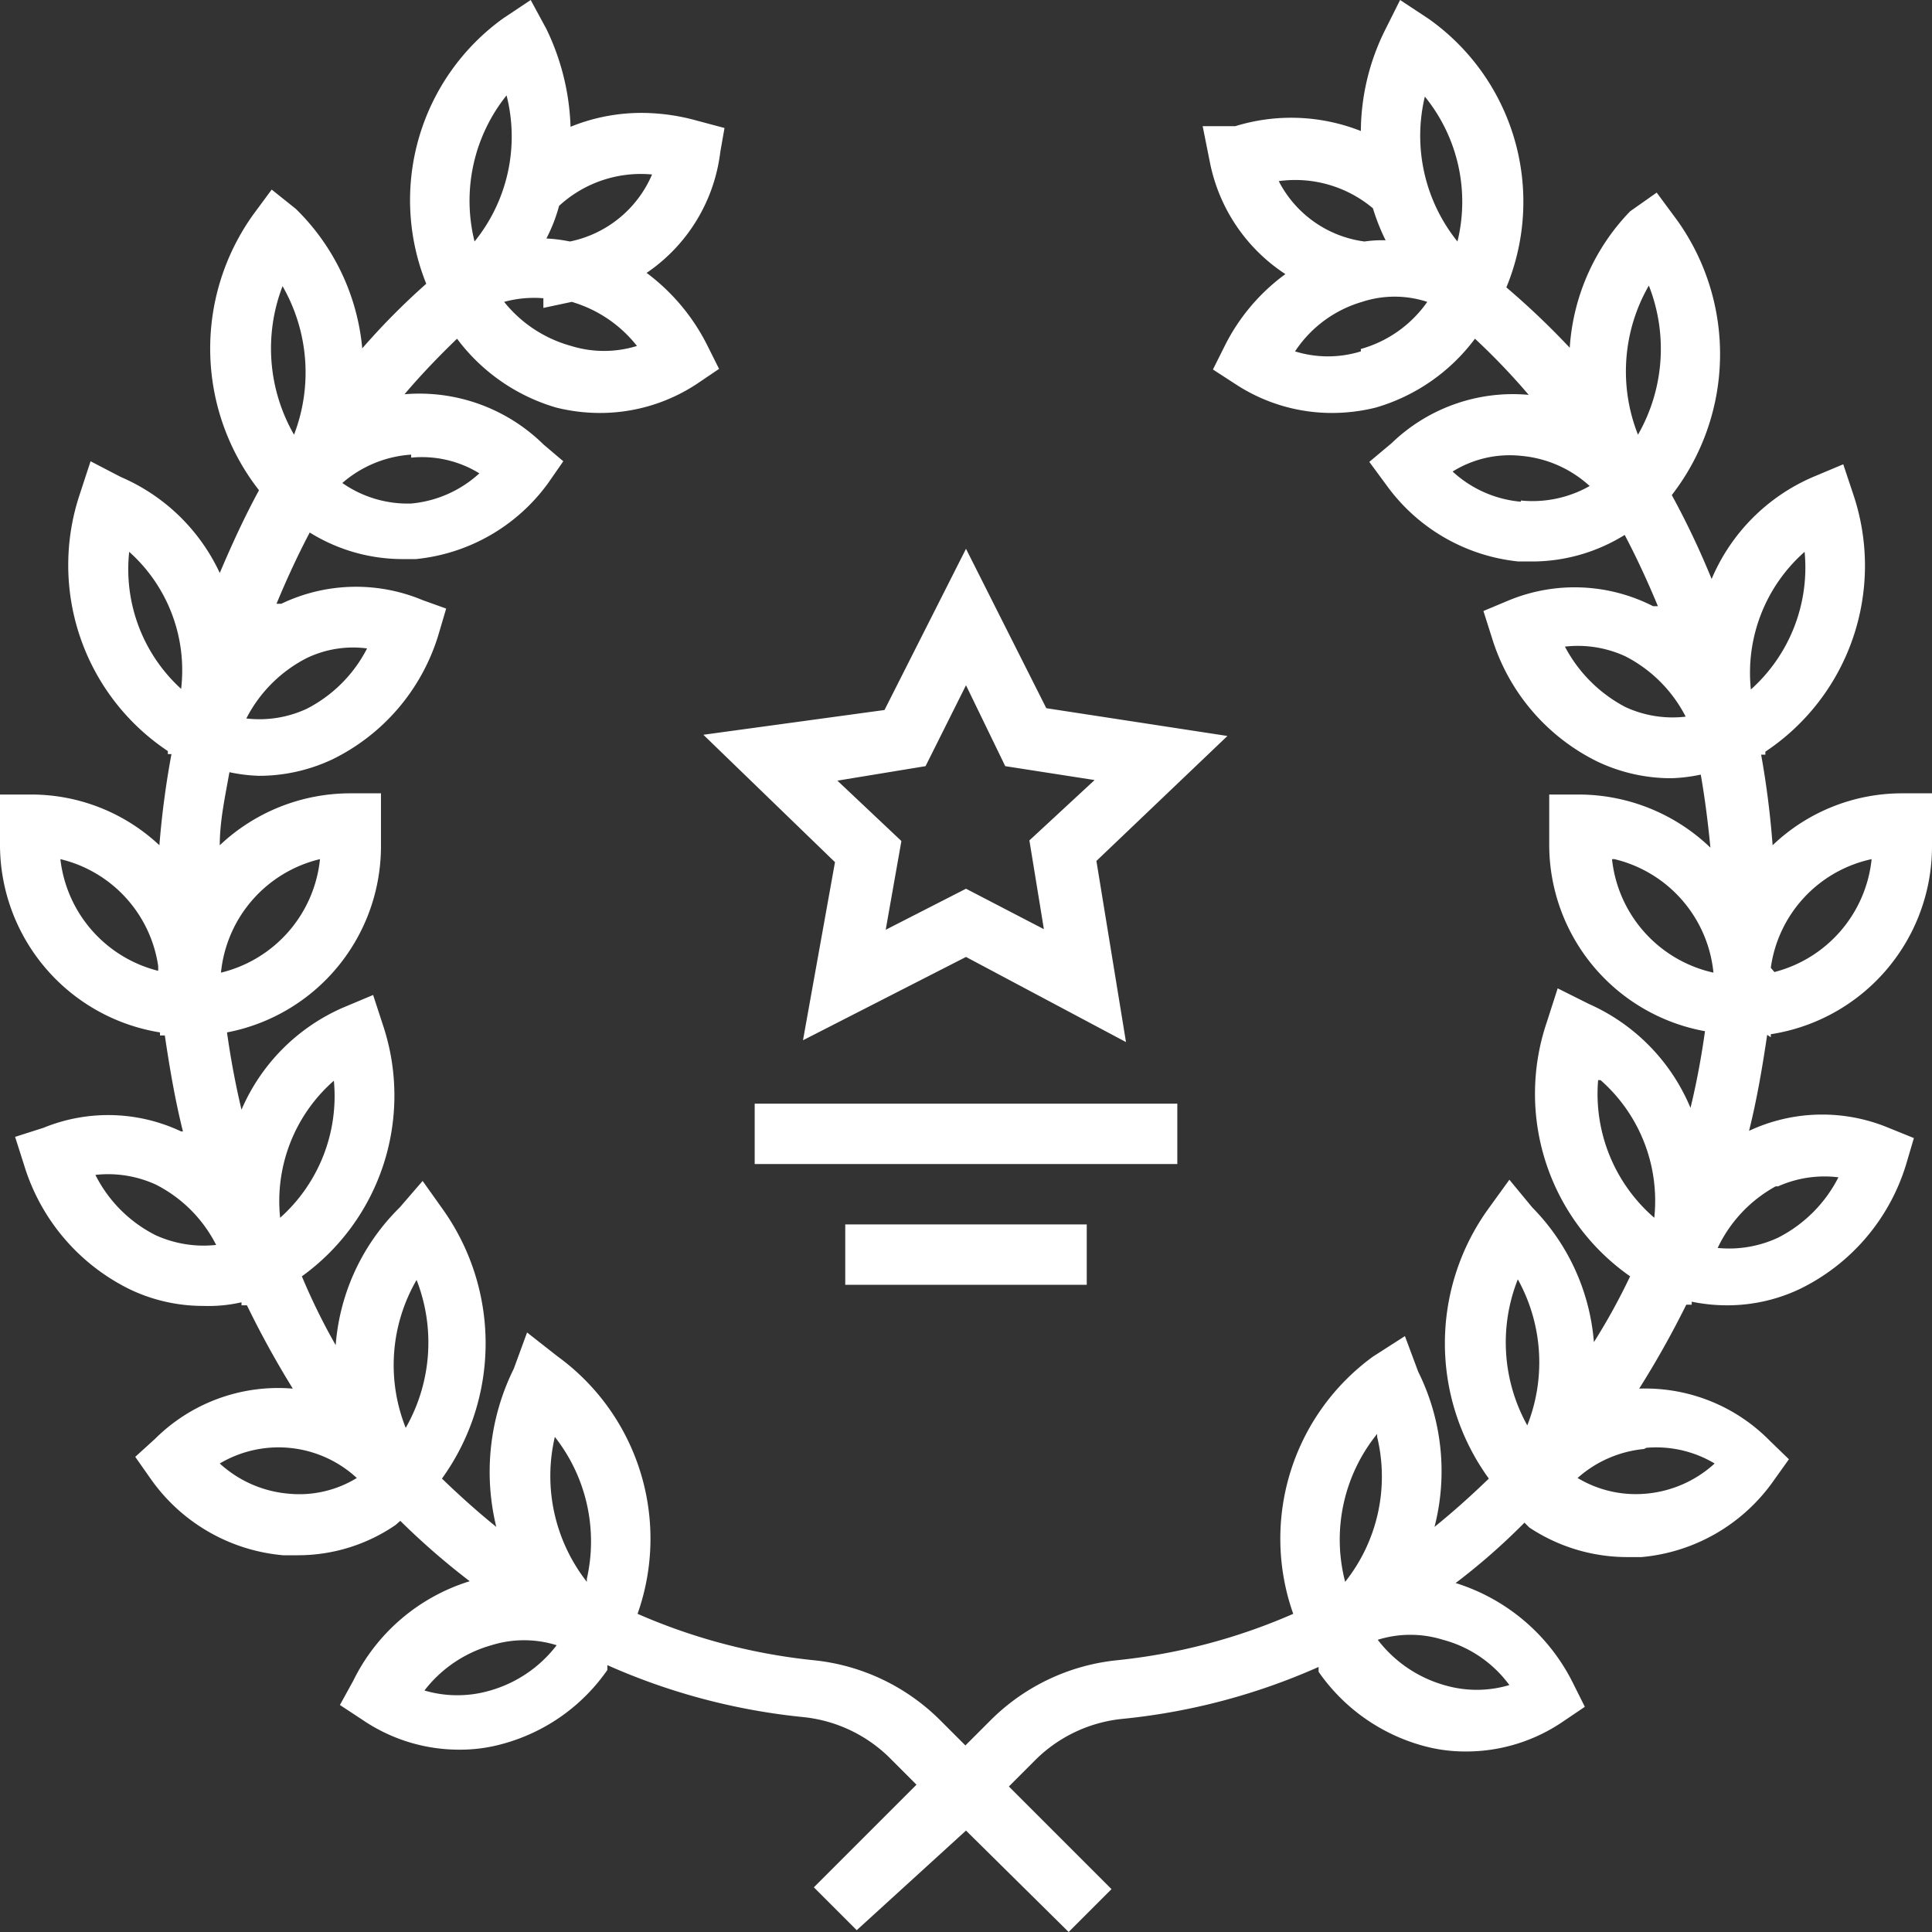 <?xml version="1.0" encoding="UTF-8"?> <svg xmlns="http://www.w3.org/2000/svg" viewBox="0 0 32 32" id="Award"><rect x="0" y="0" width="32" height="32" fill="#333333" stroke="none"/><path d="M19.5,18.28h-7v1h7Zm-5.67-4-.53,2.95L16,15.85l2.65,1.41-.49-3,2.17-2.07-3-.46L16,9.09l-1.35,2.67-3,.41Zm1.5-1.59L16,11.35l.65,1.34,1.48.23-1.08,1,.24,1.47L16,14.72l-1.33.68.26-1.47-1.06-1Zm14,4.49v-.05A3.15,3.15,0,0,0,32,14v-.86h-.5a3.1,3.1,0,0,0-2.14.86,14.63,14.63,0,0,0-.19-1.5l.07,0,0-.05a3.7,3.7,0,0,0,1.46-4.25l-.17-.51-.5.21a3.19,3.19,0,0,0-1.68,1.69,13.61,13.61,0,0,0-.66-1.39l0,0,0,0a3.81,3.81,0,0,0,.09-4.55l-.34-.46L27,3.5A3.58,3.58,0,0,0,26,5.76a13,13,0,0,0-1.05-1A3.71,3.71,0,0,0,23.66.31L23.19,0,22.94.5a3.8,3.8,0,0,0-.4,1.67,3.14,3.14,0,0,0-2.08-.08h-.54l.12.6a2.88,2.88,0,0,0,1.25,1.85,3.29,3.29,0,0,0-1,1.18l-.2.4.37.24a2.91,2.91,0,0,0,1.6.48,3,3,0,0,0,.73-.09,3.14,3.14,0,0,0,1.64-1.14,11.21,11.21,0,0,1,.89.93h0a2.89,2.89,0,0,0-2.27.8l-.37.31.28.38a3.08,3.08,0,0,0,2.19,1.27h.25a2.91,2.91,0,0,0,1.51-.44c.2.38.38.77.55,1.18l-.08,0A2.86,2.86,0,0,0,25,9.94l-.43.18.14.44a3.39,3.39,0,0,0,1.76,2.06,2.85,2.85,0,0,0,1.21.27,2.73,2.73,0,0,0,.49-.06c.07.4.12.8.16,1.21a3.15,3.15,0,0,0-2.17-.88h-.5V14a3.14,3.14,0,0,0,2.58,3.08c-.06.43-.14.86-.24,1.27a3.25,3.25,0,0,0-1.68-1.72l-.52-.26-.18.56A3.69,3.69,0,0,0,27,21.14a10.43,10.43,0,0,1-.6,1.09A3.58,3.58,0,0,0,25.38,20L25,19.54l-.34.47a3.81,3.81,0,0,0,0,4.48c-.29.28-.59.55-.9.8a3.7,3.7,0,0,0-.27-2.57l-.22-.59-.53.34a3.73,3.73,0,0,0-1.32,4.26,9.75,9.75,0,0,1-2.93.77,3.46,3.46,0,0,0-2.09,1l-.41.41-.41-.41a3.46,3.46,0,0,0-2.09-1,9.75,9.75,0,0,1-2.93-.77,3.73,3.73,0,0,0-1.32-4.26l-.51-.4-.22.6a3.85,3.85,0,0,0-.29,2.62c-.31-.25-.61-.52-.9-.8a3.83,3.83,0,0,0,0-4.48L7,19.56,6.62,20a3.58,3.58,0,0,0-1.06,2.28A10.43,10.43,0,0,1,5,21.14,3.69,3.69,0,0,0,6.35,17l-.17-.52-.5.21A3.24,3.24,0,0,0,4,18.38c-.1-.42-.18-.85-.24-1.28A3.14,3.14,0,0,0,6.31,14v-.86h-.5A3.15,3.15,0,0,0,3.64,14c0-.41.09-.81.16-1.21a2.73,2.73,0,0,0,.49.06,2.85,2.85,0,0,0,1.21-.27,3.39,3.39,0,0,0,1.76-2.06l.13-.44L7,9.94A2.86,2.86,0,0,0,4.66,10l-.08,0c.17-.41.35-.8.55-1.18a2.91,2.91,0,0,0,1.51.44h.25A3.08,3.08,0,0,0,9.08,8l.25-.36L9,7.36a2.93,2.93,0,0,0-2.3-.83h0c.28-.33.57-.63.87-.92A3.15,3.15,0,0,0,9.21,6.75a3,3,0,0,0,.73.09,2.91,2.91,0,0,0,1.6-.48l.37-.25-.2-.4a3.39,3.39,0,0,0-1-1.19,2.83,2.83,0,0,0,1.22-2L12,2.12,11.55,2a3.44,3.44,0,0,0-.91-.13,3.11,3.11,0,0,0-1.19.23A4,4,0,0,0,9.05.48L8.79,0l-.45.3a3.71,3.71,0,0,0-1.28,4.4A11.55,11.55,0,0,0,6,5.77a3.7,3.7,0,0,0-1.1-2.31l-.4-.32-.31.42a3.81,3.81,0,0,0,.1,4.56l0,0,0,0c-.24.44-.45.9-.65,1.37A3.2,3.2,0,0,0,2,7.9L1.5,7.64l-.18.55a3.7,3.7,0,0,0,1.46,4.25v.05l.06,0A14.63,14.63,0,0,0,2.64,14,3.1,3.1,0,0,0,.5,13.16H0V14a3.15,3.15,0,0,0,2.65,3.1v.05h.08c.08.54.17,1.07.3,1.59H3a2.83,2.83,0,0,0-2.28-.06l-.47.15.15.47a3.39,3.39,0,0,0,1.76,2.06,2.81,2.81,0,0,0,1.21.27A2.44,2.44,0,0,0,4,21.57v.05l.09,0A15.56,15.56,0,0,0,4.85,23a2.89,2.89,0,0,0-2.28.83l-.33.3.26.37a3,3,0,0,0,2.19,1.26h.25a2.86,2.86,0,0,0,1.61-.5l0,0,.08-.07a12.11,12.11,0,0,0,1.15,1,3.2,3.2,0,0,0-1.93,1.65l-.22.4.38.25a2.84,2.84,0,0,0,1.6.49,2.62,2.62,0,0,0,.73-.1,3.1,3.1,0,0,0,1.72-1.22l0,0,0-.08a10.56,10.56,0,0,0,3.24.86,2.38,2.38,0,0,1,1.47.71l.41.41-1.7,1.7.71.71L16,30.32,17.7,32l.71-.71-1.7-1.7.41-.41a2.38,2.38,0,0,1,1.47-.71,10.55,10.55,0,0,0,3.25-.86l0,.08,0,0a3.11,3.11,0,0,0,1.71,1.22,2.62,2.62,0,0,0,.73.1,2.84,2.84,0,0,0,1.6-.49l.37-.25-.2-.4a3.25,3.25,0,0,0-1.94-1.65,10.64,10.64,0,0,0,1.14-1l.08.08,0,0a2.93,2.93,0,0,0,1.61.49h.25a3,3,0,0,0,2.19-1.27l.25-.35-.32-.31A2.89,2.89,0,0,0,27.15,23a15.56,15.56,0,0,0,.78-1.39l.09,0,0-.05a2.88,2.88,0,0,0,.59.06,2.8,2.8,0,0,0,1.2-.27,3.39,3.39,0,0,0,1.76-2.06l.13-.44-.42-.17a2.86,2.86,0,0,0-2.31.05h0c.13-.52.22-1.05.3-1.59Zm0-1.15A2.14,2.14,0,0,1,31,14.23a2.16,2.16,0,0,1-1.61,1.87ZM21.18,3a2,2,0,0,1,1.56.45,3.44,3.44,0,0,0,.21.53A2,2,0,0,0,22.6,4,1.87,1.87,0,0,1,21.18,3Zm1.36,2.82a1.84,1.84,0,0,1-1.09,0A2,2,0,0,1,22.56,5a1.73,1.73,0,0,1,1.08,0A2,2,0,0,1,22.54,5.78ZM24.14,4a2.79,2.79,0,0,1-.54-2.4A2.76,2.76,0,0,1,24.14,4Zm1.05,4.31a1.91,1.91,0,0,1-1.13-.5,1.79,1.79,0,0,1,1.13-.26,1.93,1.93,0,0,1,1.14.5A1.92,1.92,0,0,1,25.19,8.29ZM27.13,7.2a2.85,2.85,0,0,1,.18-2.47A2.86,2.86,0,0,1,27.13,7.2Zm-.21,4.51a2.38,2.38,0,0,1-1-1,1.88,1.88,0,0,1,1,.16,2.3,2.3,0,0,1,1,1A1.86,1.86,0,0,1,26.92,11.71ZM9.26,3.41a2,2,0,0,1,1.54-.52A1.89,1.89,0,0,1,9.44,4a2.6,2.6,0,0,0-.39-.05A2.66,2.66,0,0,0,9.26,3.41ZM9,4.94V5.1L9.47,5a2.14,2.14,0,0,1,1.08.73,1.84,1.84,0,0,1-1.09,0A2.15,2.15,0,0,1,8.35,5,1.87,1.87,0,0,1,9,4.94ZM8.39,1.58A2.76,2.76,0,0,1,7.86,4,2.79,2.79,0,0,1,8.39,1.58Zm-1.58,6a1.82,1.82,0,0,1,1.13.26,1.93,1.93,0,0,1-1.13.5A1.89,1.89,0,0,1,5.67,8,1.93,1.93,0,0,1,6.81,7.53ZM4.68,4.74A2.87,2.87,0,0,1,4.87,7.2,2.87,2.87,0,0,1,4.68,4.74Zm.4,6.16a1.77,1.77,0,0,1,1-.16,2.3,2.3,0,0,1-1,1,1.86,1.86,0,0,1-1,.16A2.3,2.3,0,0,1,5.08,10.9ZM1,14.23A2.14,2.14,0,0,1,2.62,16v.08A2.16,2.16,0,0,1,1,14.23ZM2.14,9.14A2.63,2.63,0,0,1,3,11.41,2.68,2.68,0,0,1,2.14,9.14Zm.44,11.32a2.25,2.25,0,0,1-1-1,1.9,1.9,0,0,1,1,.16,2.27,2.27,0,0,1,1,1A1.92,1.92,0,0,1,2.58,20.46ZM5.3,14.23a2.16,2.16,0,0,1-1.64,1.88A2.15,2.15,0,0,1,5.3,14.23Zm-.66,5.94a2.65,2.65,0,0,1,.89-2.27A2.7,2.7,0,0,1,4.64,20.17Zm.14,4.57a1.93,1.93,0,0,1-1.14-.5,1.91,1.91,0,0,1,2.27.24A1.82,1.82,0,0,1,4.78,24.74Zm1.94-1.09A2.81,2.81,0,0,1,6.9,21.2,2.85,2.85,0,0,1,6.72,23.65ZM8.12,28a1.93,1.93,0,0,1-1.09,0,2.13,2.13,0,0,1,1.11-.75,1.81,1.81,0,0,1,1.08,0A2.12,2.12,0,0,1,8.12,28Zm1.6-1.8a2.84,2.84,0,0,1-.53-2.4A2.8,2.8,0,0,1,9.72,26.15Zm13.09-2.4a2.8,2.8,0,0,1-.53,2.4A2.78,2.78,0,0,1,22.81,23.75ZM25,27.91a1.89,1.89,0,0,1-1.08,0,2.12,2.12,0,0,1-1.1-.75,1.81,1.81,0,0,1,1.08,0A2,2,0,0,1,25,27.91Zm.32-4.26a2.83,2.83,0,0,1-.18-2.46A2.84,2.84,0,0,1,25.28,23.65Zm1.95.33a1.89,1.89,0,0,1,1.13.26,1.93,1.93,0,0,1-1.14.5,1.87,1.87,0,0,1-1.13-.26A1.93,1.93,0,0,1,27.23,24Zm-.76-6.09a2.66,2.66,0,0,1,.89,2.28A2.71,2.71,0,0,1,26.47,17.89Zm.23-3.66a2.15,2.15,0,0,1,1.64,1.88A2.16,2.16,0,0,1,26.7,14.23Zm2.71,5.42a1.88,1.88,0,0,1,1-.15,2.28,2.28,0,0,1-1,1,1.92,1.92,0,0,1-1,.17A2.27,2.27,0,0,1,29.41,19.65ZM29,11.42a2.67,2.67,0,0,1,.89-2.28A2.71,2.71,0,0,1,29,11.42ZM18,21.28v-1H14v1Z" fill="#ffffff" class="color000000 svgShape"></path></svg> 